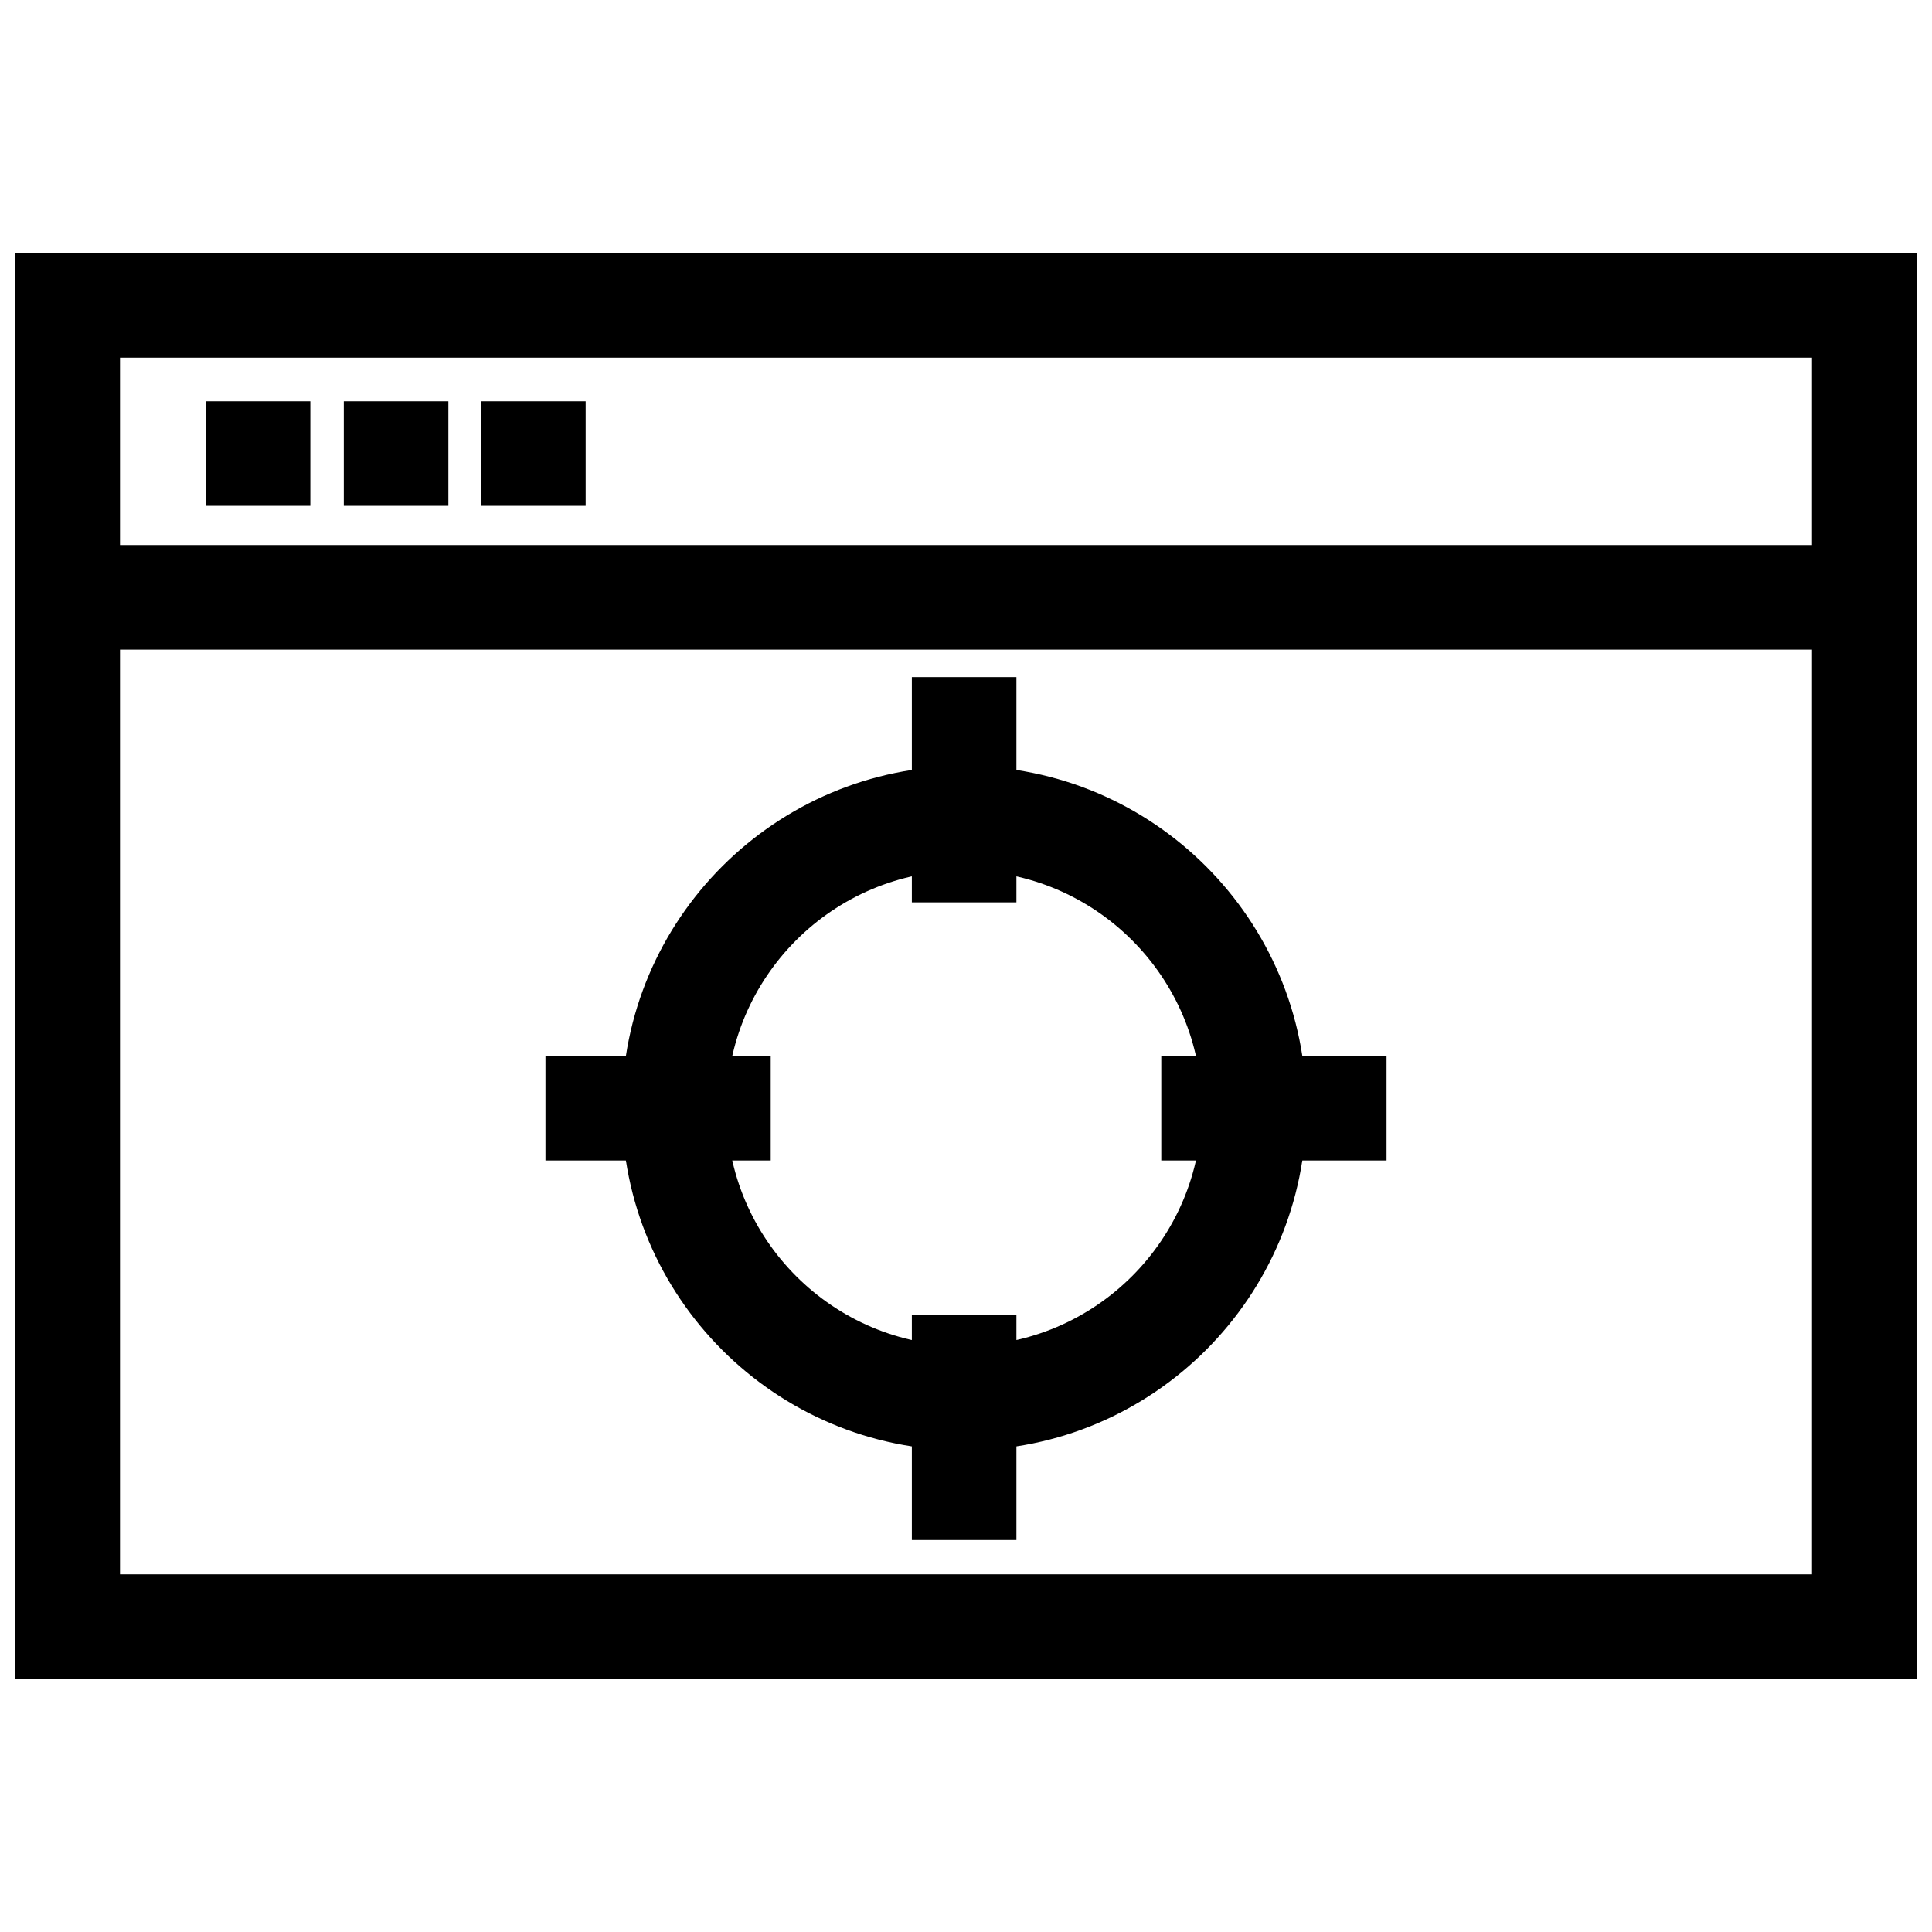 <?xml version="1.0" encoding="UTF-8"?>
<!-- The Best Svg Icon site in the world: iconSvg.co, Visit us! https://iconsvg.co -->
<svg width="800px" height="800px" version="1.1" viewBox="144 144 512 512" xmlns="http://www.w3.org/2000/svg">
 <defs>
  <clipPath id="e">
   <path d="m148.09 211h503.81v28h-503.81z"/>
  </clipPath>
  <clipPath id="d">
   <path d="m148.09 561h503.81v28h-503.81z"/>
  </clipPath>
  <clipPath id="c">
   <path d="m148.09 211h27.906v378h-27.906z"/>
  </clipPath>
  <clipPath id="b">
   <path d="m624 211h27.902v378h-27.902z"/>
  </clipPath>
  <clipPath id="a">
   <path d="m148.09 288h503.81v29h-503.81z"/>
  </clipPath>
 </defs>
 <g clip-path="url(#e)">
  <path d="m148.09 211.07h503.81v27.711h-503.81z"/>
 </g>
 <g clip-path="url(#d)">
  <path d="m148.09 561.22h503.81v27.711h-503.81z"/>
 </g>
 <g clip-path="url(#c)">
  <path d="m148.09 211.07h27.711v377.86h-27.711z"/>
 </g>
 <g clip-path="url(#b)">
  <path d="m624.2 211.07h27.711v377.86h-27.711z"/>
 </g>
 <g clip-path="url(#a)">
  <path d="m148.09 288.44h503.81v27.711h-503.81z"/>
 </g>
 <path d="m198.53 250.34h27.711v27.711h-27.711z"/>
 <path d="m235.11 250.34h27.711v27.711h-27.711z"/>
 <path d="m271.49 250.34h27.711v27.711h-27.711z"/>
 <path d="m399.5 528.37c-50.004 0-90.688-40.68-90.688-90.688 0-50.004 40.68-90.688 90.688-90.688 50.004 0 90.688 40.68 90.688 90.688-0.004 50.004-40.684 90.688-90.688 90.688zm0-153.66c-34.727 0-62.977 28.25-62.977 62.977 0 34.727 28.25 62.977 62.977 62.977 34.727 0 62.977-28.25 62.977-62.977-0.004-34.727-28.254-62.977-62.977-62.977z"/>
 <path d="m288.55 423.83h59.695v27.711h-59.695z"/>
 <path d="m451.75 423.83h59.695v27.711h-59.695z"/>
 <path d="m385.65 323.44h27.711v59.695h-27.711z"/>
 <path d="m385.65 492.43h27.711v59.695h-27.711z"/>
</svg>
